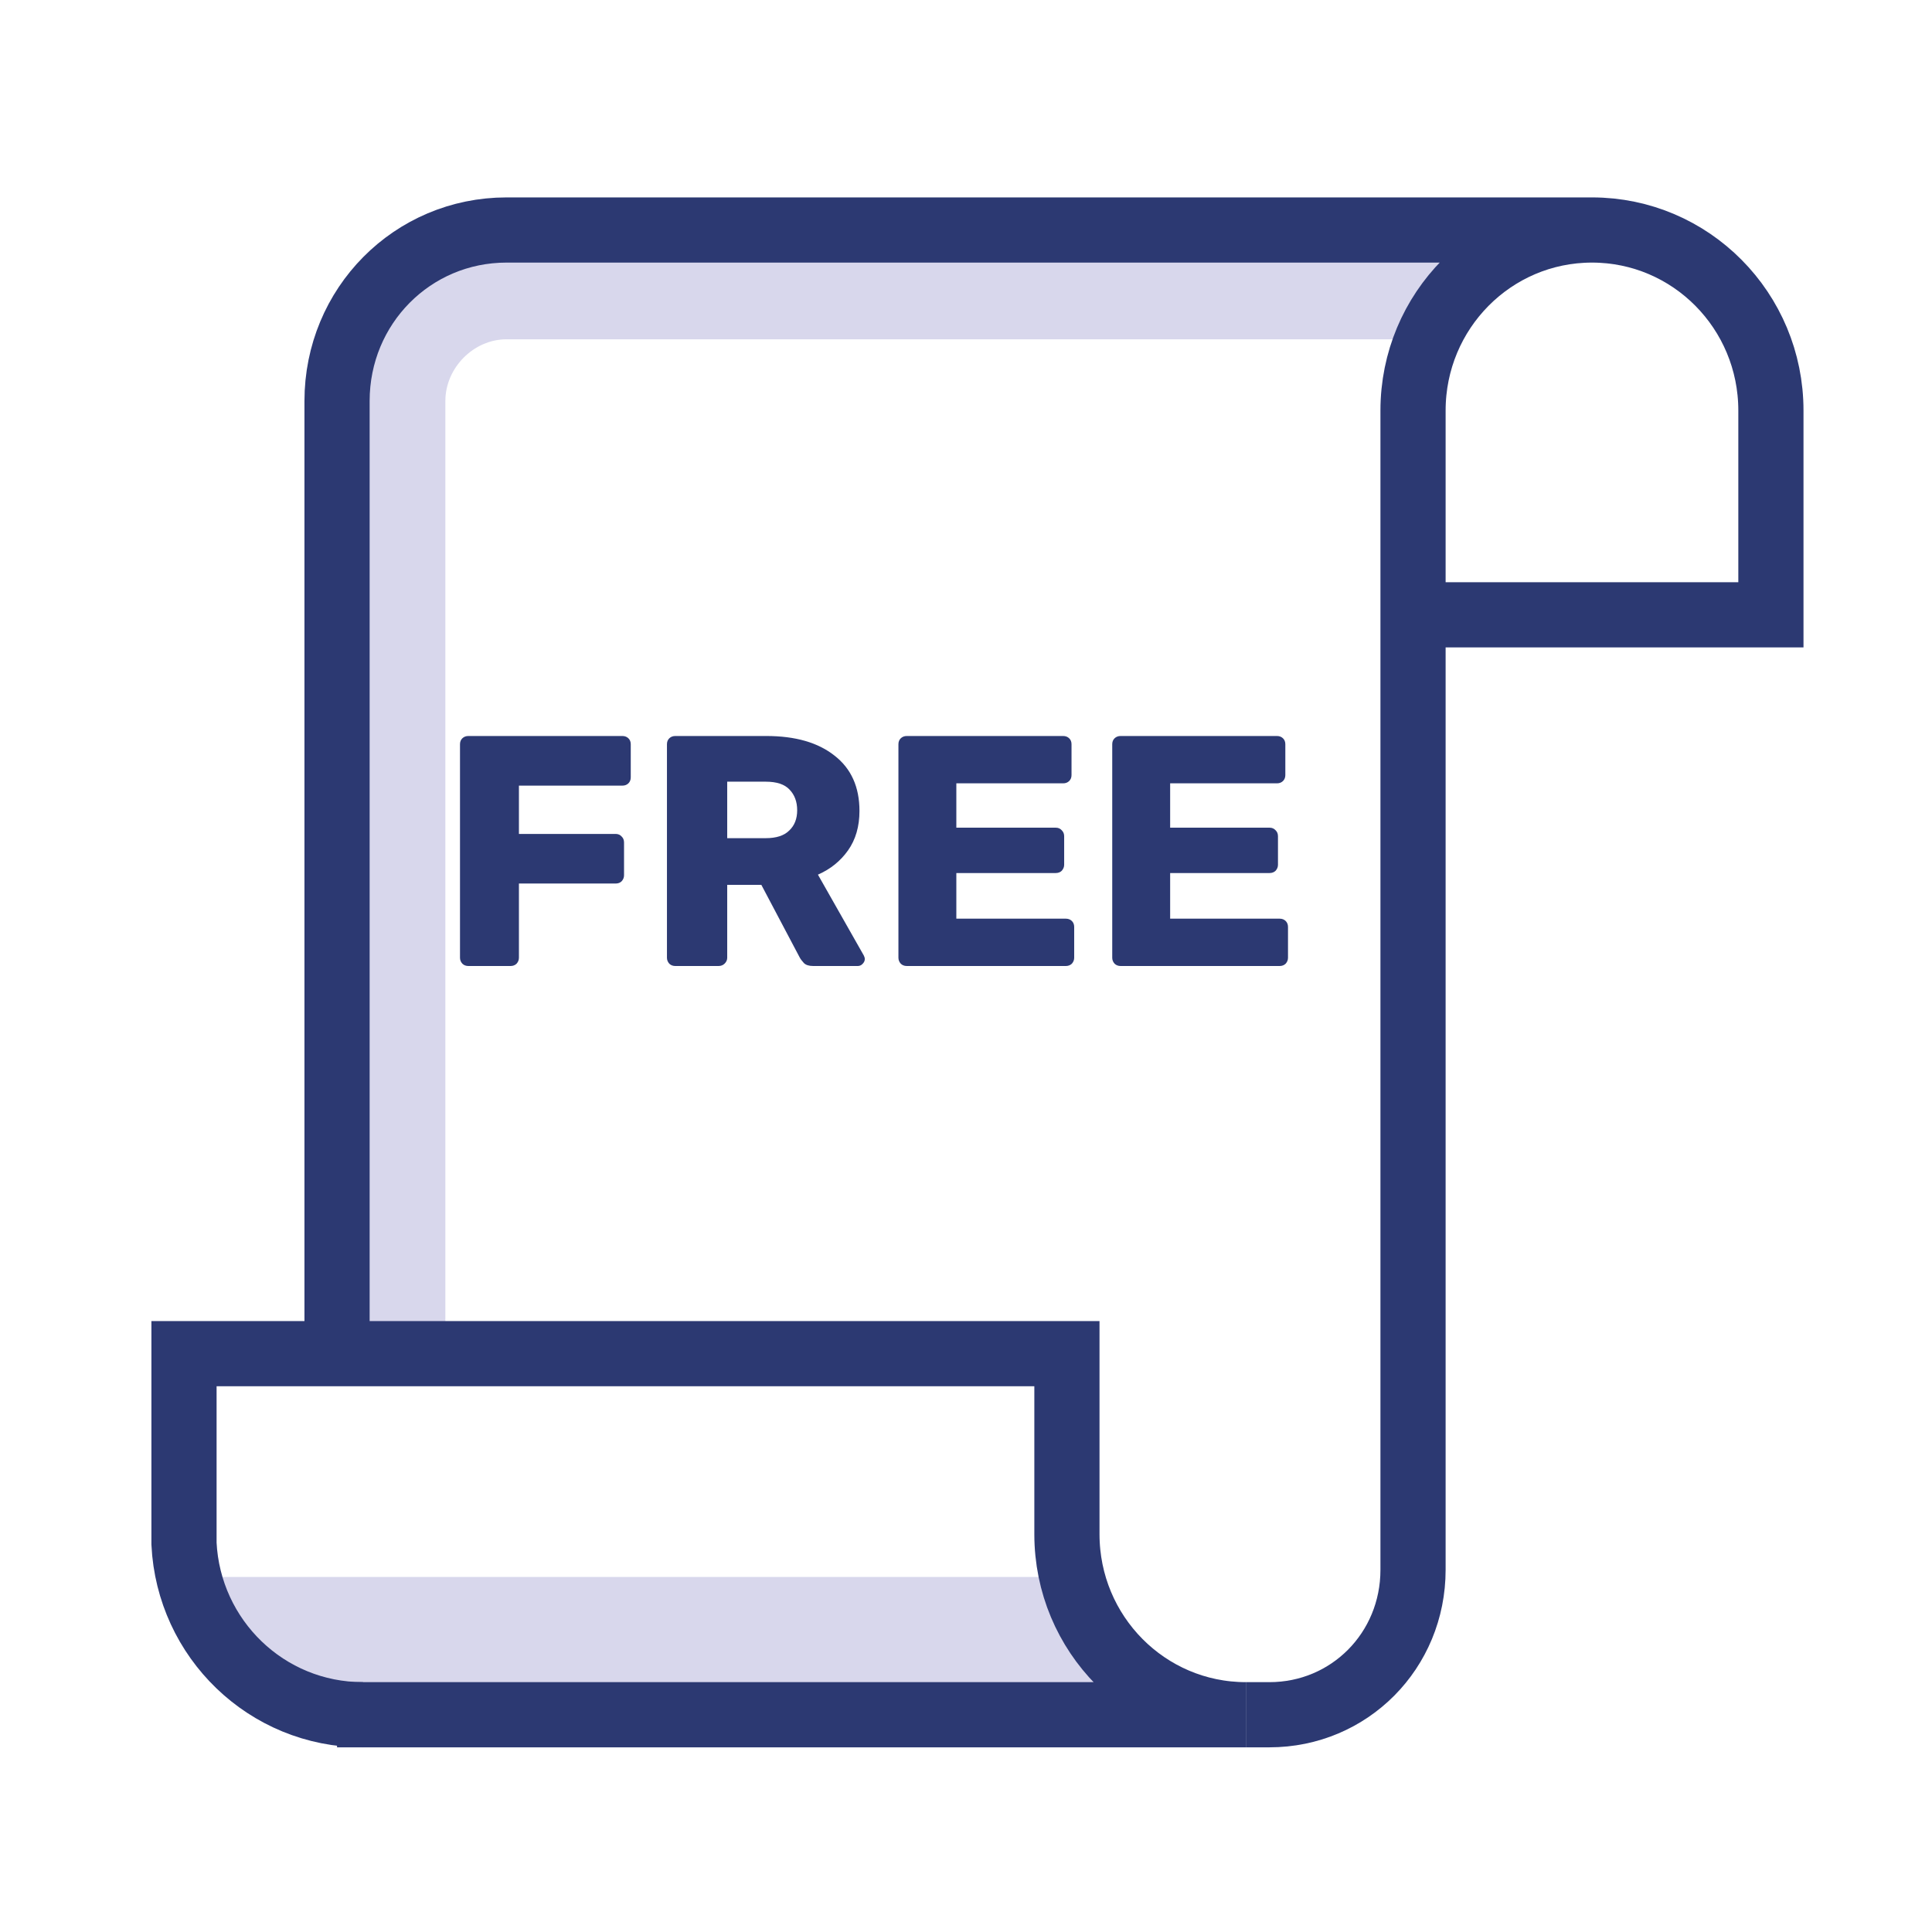 <?xml version="1.0" encoding="UTF-8"?> <svg xmlns="http://www.w3.org/2000/svg" width="42" height="42" viewBox="0 0 42 42" fill="none"><path fill-rule="evenodd" clip-rule="evenodd" d="M7.89 37.277H27.084C25.293 37.277 23.757 36.038 23.348 34.282H4.103C4.461 35.779 5.74 36.967 7.327 37.225C7.532 37.277 7.685 37.277 7.89 37.277Z" fill="#D8D7EC"></path><path fill-rule="evenodd" clip-rule="evenodd" d="M9.682 29.427V8.718C9.682 7.995 10.296 7.376 11.012 7.376H31.025C31.64 5.981 33.022 5 34.608 5H30.718H24.013H11.012C8.965 5 7.327 6.653 7.327 8.718V29.427H7.89H9.682Z" fill="#D8D7EC"></path><path d="M7.89 29.427H15.875H23.194V33.352C23.194 35.521 24.934 37.277 27.084 37.277H7.89C5.791 37.277 4.102 35.624 4 33.559V33.352V29.427H7.89Z" stroke="#2C3972" stroke-width="1.417" stroke-miterlimit="10"></path><path d="M7.327 37.277H7.89M27.084 37.277H27.596C29.336 37.277 30.718 35.883 30.718 34.127V12.85V8.925C30.718 6.756 32.459 5 34.608 5H30.718H24.013H11.012C8.965 5 7.327 6.653 7.327 8.718V29.427" stroke="#2C3972" stroke-width="1.417" stroke-miterlimit="10"></path><path d="M34.608 5C36.758 5 38.498 6.756 38.498 8.925V13.366H30.718" stroke="#2C3972" stroke-width="1.417" stroke-miterlimit="10"></path><path d="M10.182 21C10.129 21 10.085 20.983 10.051 20.95C10.017 20.912 10 20.869 10 20.821V16.179C10 16.126 10.017 16.083 10.051 16.05C10.085 16.017 10.129 16 10.182 16H13.53C13.583 16 13.627 16.017 13.661 16.05C13.695 16.083 13.712 16.126 13.712 16.179V16.9C13.712 16.952 13.695 16.995 13.661 17.029C13.627 17.062 13.583 17.079 13.53 17.079H11.281V18.129H13.384C13.438 18.129 13.481 18.148 13.515 18.186C13.549 18.219 13.566 18.262 13.566 18.314V19.029C13.566 19.076 13.549 19.119 13.515 19.157C13.481 19.191 13.438 19.207 13.384 19.207H11.281V20.821C11.281 20.869 11.264 20.912 11.23 20.95C11.196 20.983 11.152 21 11.099 21H10.182Z" fill="#2C3972"></path><path d="M14.681 21C14.627 21 14.584 20.983 14.55 20.95C14.516 20.912 14.499 20.869 14.499 20.821V16.179C14.499 16.126 14.516 16.083 14.55 16.05C14.584 16.017 14.627 16 14.681 16H16.66C17.291 16 17.786 16.143 18.145 16.429C18.504 16.709 18.684 17.11 18.684 17.629C18.684 17.967 18.601 18.252 18.436 18.486C18.271 18.719 18.053 18.895 17.781 19.014L18.778 20.771C18.793 20.8 18.8 20.826 18.8 20.85C18.8 20.888 18.783 20.924 18.749 20.957C18.72 20.986 18.686 21 18.647 21H17.679C17.587 21 17.519 20.979 17.476 20.936C17.432 20.888 17.4 20.845 17.381 20.807L16.551 19.236H15.809V20.821C15.809 20.869 15.79 20.912 15.751 20.95C15.717 20.983 15.673 21 15.62 21H14.681ZM15.809 18.221H16.646C16.874 18.221 17.044 18.167 17.155 18.057C17.272 17.948 17.33 17.8 17.33 17.614C17.33 17.429 17.274 17.279 17.163 17.164C17.056 17.05 16.884 16.993 16.646 16.993H15.809V18.221Z" fill="#2C3972"></path><path d="M19.713 21C19.66 21 19.616 20.983 19.582 20.95C19.548 20.912 19.531 20.869 19.531 20.821V16.179C19.531 16.126 19.548 16.083 19.582 16.05C19.616 16.017 19.66 16 19.713 16H23.112C23.165 16 23.209 16.017 23.243 16.05C23.277 16.083 23.294 16.126 23.294 16.179V16.85C23.294 16.902 23.277 16.945 23.243 16.979C23.209 17.012 23.165 17.029 23.112 17.029H20.79V17.993H22.951C23.005 17.993 23.049 18.012 23.082 18.05C23.116 18.083 23.134 18.126 23.134 18.179V18.8C23.134 18.848 23.116 18.89 23.082 18.929C23.049 18.962 23.005 18.979 22.951 18.979H20.79V19.971H23.17C23.223 19.971 23.267 19.988 23.301 20.021C23.335 20.055 23.352 20.098 23.352 20.15V20.821C23.352 20.869 23.335 20.912 23.301 20.95C23.267 20.983 23.223 21 23.17 21H19.713Z" fill="#2C3972"></path><path d="M24.361 21C24.308 21 24.264 20.983 24.23 20.95C24.196 20.912 24.179 20.869 24.179 20.821V16.179C24.179 16.126 24.196 16.083 24.23 16.05C24.264 16.017 24.308 16 24.361 16H27.76C27.813 16 27.857 16.017 27.891 16.05C27.925 16.083 27.942 16.126 27.942 16.179V16.85C27.942 16.902 27.925 16.945 27.891 16.979C27.857 17.012 27.813 17.029 27.76 17.029H25.438V17.993H27.6C27.653 17.993 27.697 18.012 27.731 18.05C27.765 18.083 27.782 18.126 27.782 18.179V18.8C27.782 18.848 27.765 18.89 27.731 18.929C27.697 18.962 27.653 18.979 27.6 18.979H25.438V19.971H27.818C27.871 19.971 27.915 19.988 27.949 20.021C27.983 20.055 28 20.098 28 20.15V20.821C28 20.869 27.983 20.912 27.949 20.95C27.915 20.983 27.871 21 27.818 21H24.361Z" fill="#2C3972"></path></svg> 